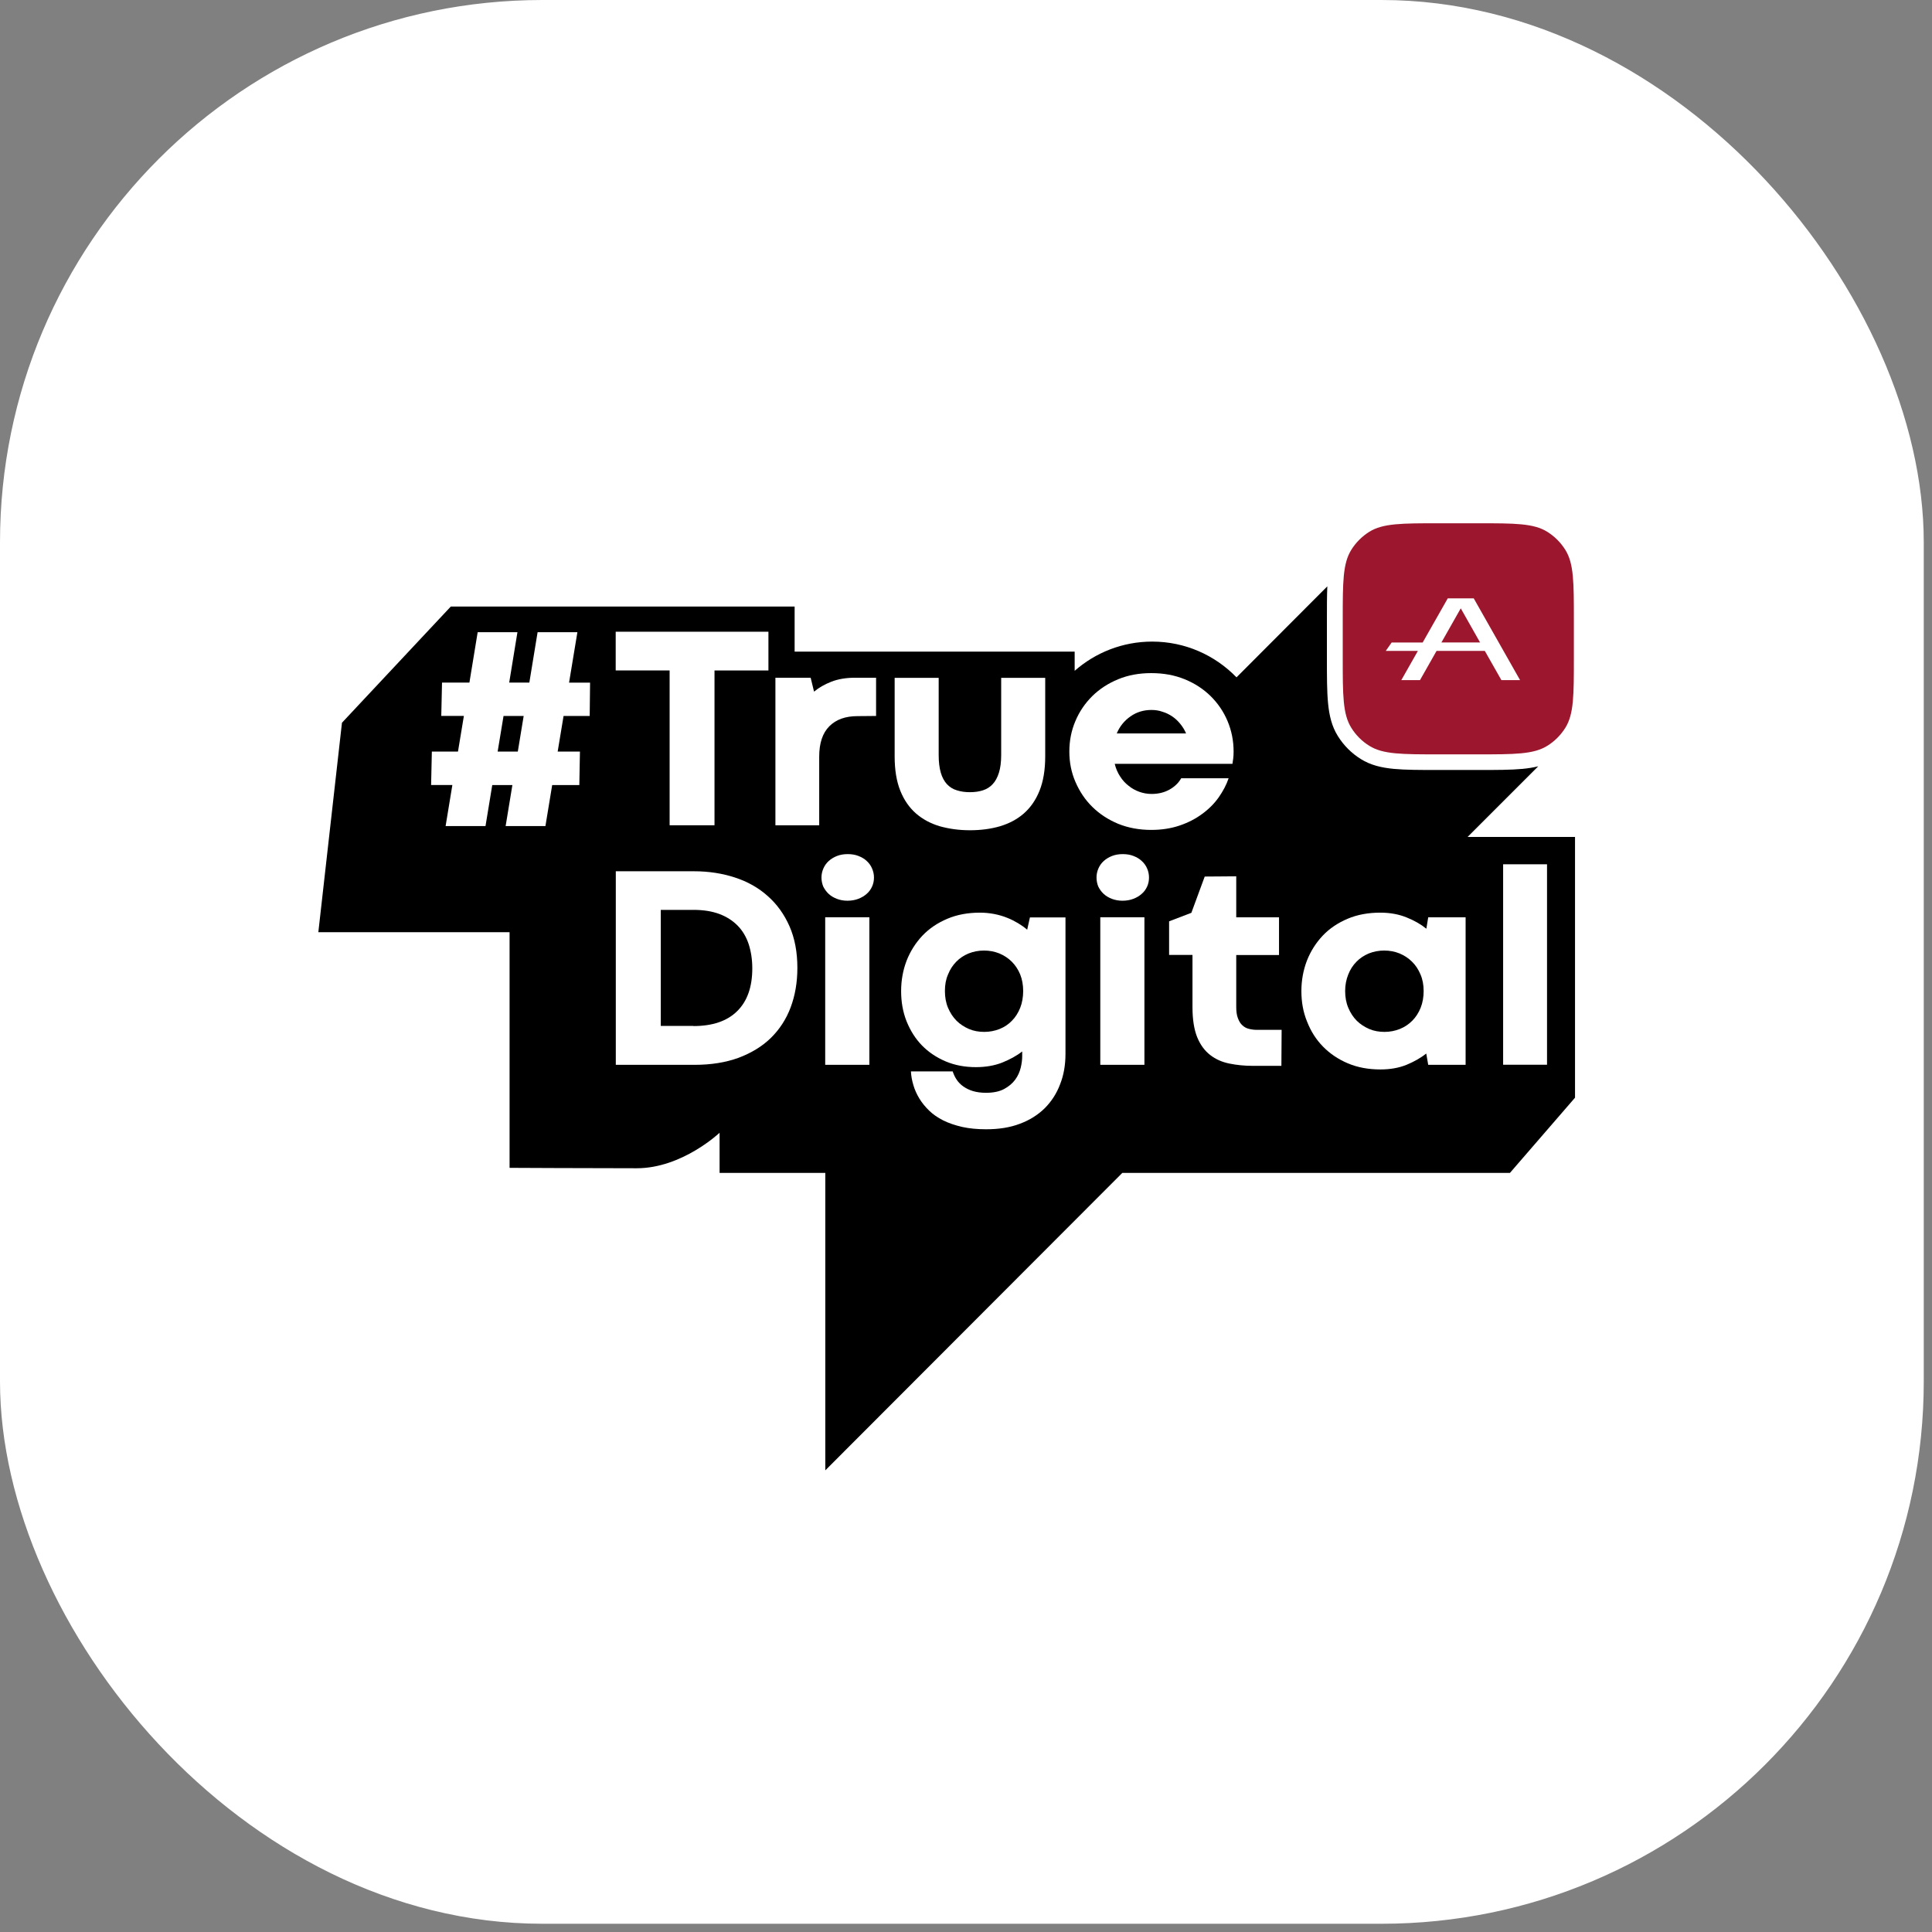 <?xml version="1.0" encoding="UTF-8"?> <svg xmlns="http://www.w3.org/2000/svg" width="57" height="57" viewBox="0 0 57 57" fill="none"><rect x="0" y="0" width="57" height="57" fill="#808080" stroke="none"/> <rect x="0.5" y="0.5" width="55.757" height="55.757" rx="15.5" fill="white" stroke="white"></rect> <path d="M22.801 36.041V47.102L33.744 36.144H45.245L48 32.959V23.153H46.69C47.004 22.916 47.276 22.622 47.484 22.289C47.97 21.511 47.97 20.721 47.97 19.412V18.284C47.97 16.975 47.97 16.186 47.484 15.407C47.227 14.994 46.873 14.641 46.46 14.384C45.681 13.898 44.891 13.898 43.582 13.898H42.455C41.145 13.898 40.356 13.898 39.577 14.383C39.166 14.64 38.826 14.976 38.518 15.335L36.002 17.851C35.293 17.477 34.813 17.39 33.986 17.39C33.404 17.39 32.831 17.492 32.291 17.686H24.976V16.355H12.627L8.609 20.643L7.661 29.044H13.486V36.045L22.801 36.041Z" fill="white"></path> <path d="M39.615 18.283C39.615 17.177 39.615 16.625 39.868 16.221C40.002 16.006 40.184 15.824 40.399 15.689C40.803 15.438 41.356 15.438 42.461 15.438H43.588C44.694 15.438 45.246 15.438 45.65 15.69C45.866 15.825 46.047 16.007 46.182 16.222C46.434 16.627 46.434 17.179 46.434 18.284V19.411C46.434 20.515 46.434 21.069 46.182 21.473C46.047 21.688 45.866 21.87 45.65 22.004C45.245 22.256 44.693 22.256 43.588 22.256H42.461C41.356 22.256 40.802 22.256 40.399 22.004C40.183 21.87 40.001 21.688 39.868 21.473C39.615 21.068 39.615 20.515 39.615 19.411V18.283Z" fill="#9C162E"></path> <path fill-rule="evenodd" clip-rule="evenodd" d="M42.713 17.654H43.264H43.48L44.847 20.066H44.296L43.807 19.204H42.383L41.894 20.066H41.343L41.832 19.204H40.884L41.058 18.956H41.973L42.713 17.654ZM42.526 18.955H43.667L43.097 17.948L42.526 18.955Z" fill="white"></path> <path d="M39.148 18.26C39.148 17.894 39.148 17.576 39.16 17.299L36.481 19.984C35.85 19.333 34.968 18.929 33.994 18.929C33.116 18.929 32.318 19.255 31.706 19.791V19.225H23.444V17.895H13.417H13.3L10.089 21.323L9.392 27.503H15.034V34.455C15.034 34.455 17.447 34.467 18.787 34.467C20.126 34.467 21.23 33.42 21.23 33.42V34.604H24.349V43.38L33.112 34.604H44.548L46.468 32.385V24.693H43.298L45.383 22.608C45.237 22.645 45.084 22.668 44.922 22.684C44.573 22.717 44.14 22.717 43.607 22.717H42.433C41.9 22.717 41.467 22.717 41.118 22.684C40.756 22.649 40.437 22.575 40.15 22.395C39.874 22.224 39.642 21.991 39.471 21.716C39.291 21.429 39.217 21.109 39.182 20.748C39.148 20.399 39.148 19.965 39.148 19.433V18.26Z" fill="black"></path> <path d="M13.346 23.161H12.719L12.741 22.173H13.512L13.686 21.122H13.019L13.041 20.139H13.849L14.093 18.652H15.266L15.023 20.139H15.617L15.861 18.652H17.035L16.789 20.14H17.409L17.398 21.123H16.627L16.453 22.174H17.11L17.092 23.162H16.291L16.092 24.371H14.918L15.117 23.162H14.523L14.324 24.371H13.147L13.346 23.161ZM14.682 22.174H15.277L15.45 21.123H14.856L14.682 22.174Z" fill="white"></path> <path d="M19.756 19.78H18.165V18.638H22.671V19.781H21.08V24.348H19.756V19.78Z" fill="white"></path> <path d="M25.848 21.123L25.301 21.128C24.943 21.128 24.667 21.227 24.468 21.427C24.268 21.627 24.169 21.926 24.169 22.326V24.349H22.877V19.995H23.917L24.017 20.406C24.157 20.288 24.327 20.191 24.526 20.113C24.725 20.035 24.961 19.995 25.23 19.995H25.847V21.123H25.848Z" fill="white"></path> <path d="M28.615 23.372C28.758 23.372 28.884 23.354 28.999 23.317C29.113 23.28 29.209 23.22 29.286 23.136C29.367 23.051 29.427 22.937 29.471 22.799C29.515 22.659 29.538 22.485 29.538 22.273V19.999H30.837V22.318C30.837 22.713 30.781 23.05 30.67 23.327C30.559 23.604 30.404 23.826 30.205 24.001C30.006 24.174 29.773 24.296 29.501 24.378C29.232 24.456 28.936 24.495 28.616 24.495C28.298 24.495 28.003 24.454 27.73 24.378C27.461 24.299 27.225 24.174 27.026 24.001C26.827 23.827 26.672 23.605 26.561 23.327C26.45 23.05 26.395 22.713 26.395 22.318V19.999H27.694V22.273C27.694 22.481 27.715 22.654 27.756 22.795C27.796 22.936 27.86 23.051 27.937 23.135C28.018 23.22 28.113 23.283 28.229 23.316C28.346 23.354 28.471 23.372 28.615 23.372Z" fill="white"></path> <path d="M31.549 22.174C31.549 21.855 31.607 21.557 31.727 21.275C31.845 20.994 32.011 20.751 32.224 20.539C32.438 20.328 32.693 20.162 32.989 20.04C33.284 19.918 33.609 19.859 33.966 19.859C34.327 19.859 34.656 19.919 34.952 20.04C35.251 20.162 35.505 20.329 35.719 20.539C35.932 20.75 36.099 20.994 36.217 21.275C36.335 21.557 36.395 21.855 36.395 22.174C36.395 22.262 36.39 22.333 36.383 22.384C36.376 22.436 36.369 22.484 36.361 22.536H32.888C32.921 22.673 32.973 22.795 33.046 22.906C33.116 23.017 33.201 23.109 33.297 23.183C33.392 23.261 33.5 23.32 33.614 23.361C33.728 23.402 33.85 23.424 33.975 23.424C34.179 23.424 34.355 23.379 34.506 23.294C34.657 23.209 34.772 23.098 34.849 22.961H36.248C36.185 23.15 36.085 23.338 35.956 23.524C35.824 23.709 35.664 23.871 35.469 24.012C35.277 24.156 35.052 24.271 34.802 24.356C34.551 24.441 34.271 24.485 33.968 24.485C33.614 24.485 33.289 24.426 32.99 24.305C32.695 24.182 32.441 24.016 32.227 23.805C32.013 23.595 31.851 23.351 31.729 23.069C31.608 22.791 31.549 22.491 31.549 22.174ZM33.97 20.946C33.741 20.946 33.535 21.008 33.354 21.135C33.173 21.261 33.037 21.427 32.948 21.638H34.993C34.949 21.534 34.889 21.439 34.819 21.353C34.749 21.268 34.671 21.194 34.583 21.136C34.495 21.076 34.398 21.029 34.296 20.999C34.188 20.96 34.081 20.946 33.97 20.946Z" fill="white"></path> <path d="M18.165 25.705H20.479C20.91 25.705 21.312 25.768 21.685 25.89C22.058 26.012 22.379 26.193 22.651 26.437C22.924 26.677 23.138 26.977 23.293 27.328C23.448 27.684 23.525 28.09 23.525 28.557C23.525 28.982 23.458 29.37 23.326 29.722C23.194 30.073 22.997 30.373 22.74 30.625C22.482 30.876 22.163 31.068 21.788 31.209C21.411 31.346 20.98 31.416 20.493 31.416H18.168V25.706H18.165V25.705ZM20.457 30.272C21.022 30.272 21.453 30.125 21.749 29.832C22.047 29.539 22.195 29.118 22.195 28.571C22.195 28.308 22.158 28.072 22.089 27.857C22.019 27.647 21.912 27.462 21.767 27.314C21.623 27.166 21.443 27.048 21.225 26.966C21.007 26.885 20.753 26.844 20.458 26.844H19.495V30.268H20.458V30.272H20.457Z" fill="white"></path> <path d="M24.236 25.89C24.236 25.797 24.255 25.709 24.292 25.624C24.329 25.539 24.38 25.465 24.45 25.402C24.52 25.339 24.601 25.291 24.693 25.254C24.789 25.217 24.892 25.199 25.011 25.199C25.129 25.199 25.235 25.217 25.328 25.254C25.423 25.291 25.506 25.339 25.571 25.402C25.641 25.465 25.693 25.539 25.729 25.624C25.766 25.709 25.785 25.797 25.785 25.89C25.785 25.986 25.766 26.075 25.729 26.156C25.692 26.237 25.641 26.311 25.571 26.37C25.501 26.433 25.42 26.481 25.324 26.518C25.228 26.555 25.12 26.574 25.002 26.574C24.888 26.574 24.785 26.555 24.689 26.518C24.594 26.481 24.512 26.433 24.446 26.37C24.379 26.308 24.328 26.234 24.287 26.153C24.255 26.072 24.236 25.982 24.236 25.89ZM24.346 27.062H25.649V31.415H24.346V27.062Z" fill="white"></path> <path d="M26.586 29.241C26.586 28.922 26.641 28.623 26.748 28.342C26.859 28.061 27.014 27.818 27.213 27.606C27.413 27.395 27.66 27.229 27.948 27.107C28.235 26.985 28.556 26.926 28.914 26.926C29.062 26.926 29.201 26.941 29.338 26.967C29.47 26.993 29.597 27.03 29.715 27.078C29.829 27.122 29.936 27.178 30.036 27.237C30.136 27.297 30.224 27.36 30.305 27.429L30.386 27.067H31.435V31.091C31.435 31.421 31.383 31.72 31.276 31.99C31.173 32.263 31.022 32.496 30.823 32.696C30.623 32.892 30.38 33.047 30.088 33.155C29.797 33.266 29.468 33.317 29.096 33.317C28.834 33.317 28.598 33.295 28.387 33.248C28.177 33.199 27.992 33.137 27.829 33.056C27.667 32.974 27.526 32.878 27.413 32.767C27.299 32.656 27.202 32.538 27.125 32.412C27.048 32.286 26.988 32.153 26.948 32.016C26.907 31.88 26.882 31.746 26.875 31.61H28.107C28.137 31.695 28.173 31.78 28.225 31.854C28.276 31.932 28.343 31.998 28.42 32.053C28.501 32.109 28.593 32.157 28.704 32.19C28.815 32.223 28.945 32.241 29.088 32.241C29.306 32.241 29.484 32.204 29.623 32.13C29.76 32.056 29.871 31.964 29.952 31.853C30.033 31.742 30.084 31.624 30.114 31.502C30.144 31.377 30.158 31.265 30.158 31.165V31.021C29.992 31.151 29.793 31.259 29.564 31.351C29.335 31.44 29.077 31.484 28.793 31.484C28.468 31.484 28.172 31.429 27.899 31.314C27.63 31.199 27.397 31.044 27.202 30.845C27.007 30.645 26.859 30.408 26.748 30.135C26.637 29.855 26.586 29.559 26.586 29.241ZM27.878 29.238C27.878 29.418 27.907 29.586 27.97 29.734C28.033 29.881 28.114 30.007 28.221 30.115C28.324 30.218 28.45 30.299 28.589 30.359C28.73 30.419 28.881 30.444 29.039 30.444C29.198 30.444 29.349 30.414 29.49 30.359C29.63 30.303 29.752 30.222 29.855 30.115C29.959 30.011 30.04 29.881 30.099 29.734C30.157 29.586 30.187 29.419 30.187 29.238C30.187 29.06 30.157 28.894 30.099 28.75C30.039 28.602 29.955 28.477 29.851 28.373C29.748 28.269 29.622 28.188 29.483 28.129C29.342 28.073 29.191 28.044 29.033 28.044C28.871 28.044 28.72 28.073 28.579 28.129C28.438 28.188 28.317 28.265 28.213 28.373C28.11 28.477 28.029 28.602 27.97 28.75C27.906 28.894 27.878 29.056 27.878 29.238Z" fill="white"></path> <path d="M32.351 25.89C32.351 25.797 32.369 25.709 32.406 25.624C32.443 25.539 32.494 25.465 32.564 25.402C32.634 25.339 32.715 25.291 32.807 25.254C32.903 25.217 33.007 25.199 33.125 25.199C33.243 25.199 33.35 25.217 33.442 25.254C33.538 25.291 33.619 25.339 33.685 25.402C33.755 25.465 33.808 25.539 33.844 25.624C33.881 25.709 33.899 25.797 33.899 25.89C33.899 25.986 33.881 26.075 33.844 26.156C33.807 26.237 33.755 26.311 33.685 26.37C33.616 26.433 33.535 26.481 33.438 26.518C33.343 26.555 33.235 26.574 33.117 26.574C33.003 26.574 32.899 26.555 32.802 26.518C32.707 26.481 32.626 26.433 32.559 26.37C32.492 26.308 32.441 26.234 32.401 26.153C32.369 26.072 32.351 25.982 32.351 25.89ZM32.462 27.062H33.764V31.415H32.462V27.062Z" fill="white"></path> <path d="M35.543 25.861L36.473 25.854V27.063H37.735V28.176H36.473V29.704C36.473 29.838 36.487 29.948 36.521 30.037C36.554 30.125 36.595 30.196 36.651 30.247C36.706 30.299 36.769 30.336 36.846 30.354C36.92 30.373 37.001 30.384 37.089 30.384H37.812L37.805 31.446H36.964C36.72 31.446 36.491 31.423 36.274 31.379C36.056 31.335 35.868 31.253 35.706 31.127C35.544 31.002 35.414 30.828 35.322 30.603C35.23 30.377 35.182 30.081 35.182 29.715V28.173H34.492V27.182L35.149 26.931L35.543 25.861Z" fill="white"></path> <path d="M38.395 29.241C38.395 28.922 38.451 28.623 38.558 28.342C38.669 28.061 38.824 27.818 39.023 27.606C39.222 27.395 39.47 27.229 39.757 27.107C40.045 26.985 40.366 26.926 40.723 26.926C41.011 26.926 41.27 26.974 41.499 27.067C41.728 27.159 41.923 27.27 42.082 27.4L42.137 27.063H43.24V31.416H42.137L42.079 31.083C41.916 31.212 41.72 31.323 41.495 31.416C41.267 31.508 41.012 31.552 40.727 31.552C40.373 31.552 40.052 31.493 39.764 31.371C39.477 31.249 39.233 31.083 39.03 30.875C38.827 30.668 38.672 30.421 38.562 30.139C38.447 29.859 38.395 29.559 38.395 29.241ZM39.686 29.238C39.686 29.418 39.716 29.586 39.779 29.734C39.841 29.881 39.922 30.007 40.029 30.115C40.133 30.218 40.258 30.299 40.398 30.359C40.538 30.419 40.69 30.444 40.848 30.444C41.006 30.444 41.158 30.414 41.297 30.359C41.438 30.303 41.559 30.222 41.666 30.115C41.77 30.011 41.854 29.881 41.913 29.734C41.972 29.586 42.002 29.419 42.002 29.238C42.002 29.06 41.972 28.894 41.909 28.75C41.847 28.602 41.766 28.477 41.659 28.373C41.555 28.269 41.43 28.188 41.29 28.129C41.151 28.073 40.998 28.044 40.84 28.044C40.678 28.044 40.526 28.073 40.386 28.129C40.246 28.188 40.125 28.265 40.021 28.373C39.917 28.477 39.836 28.602 39.778 28.75C39.72 28.894 39.686 29.056 39.686 29.238Z" fill="white"></path> <path d="M44.347 25.499H45.642V31.413H44.347V25.499Z" fill="white"></path> </svg> 